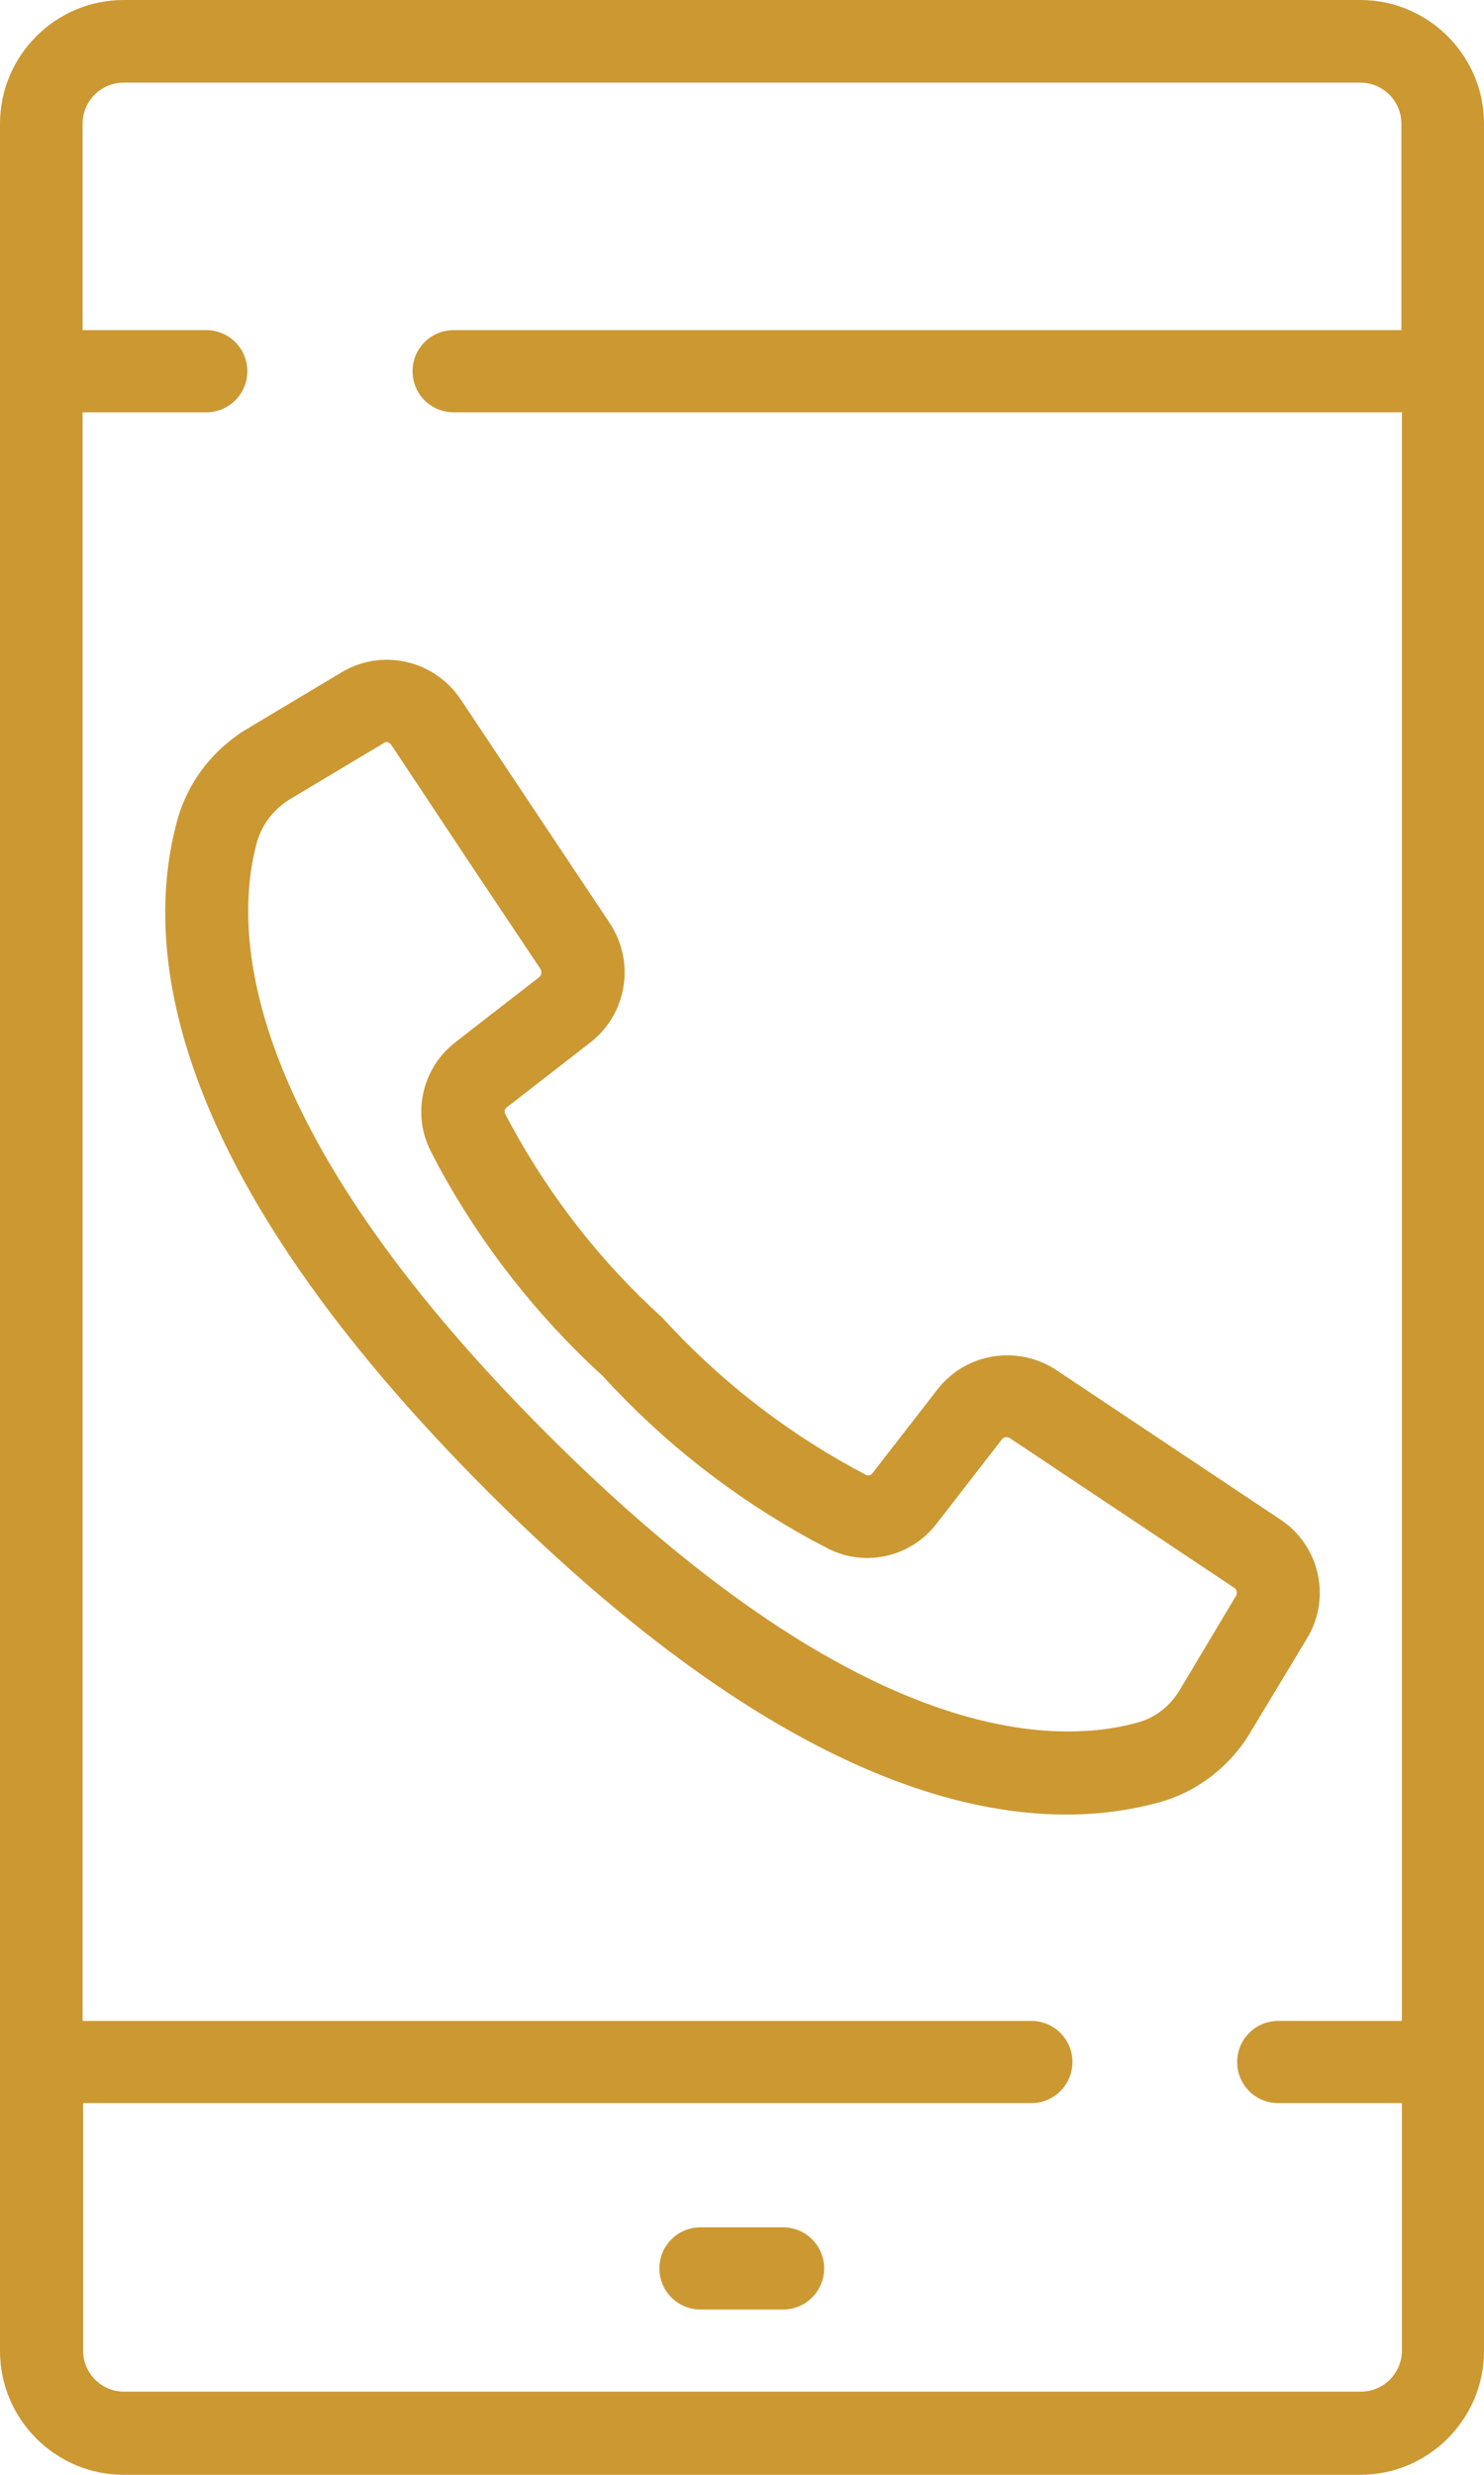 <?xml version="1.0" encoding="utf-8"?>
<!-- Generator: Adobe Illustrator 21.0.0, SVG Export Plug-In . SVG Version: 6.00 Build 0)  -->
<svg version="1.1" id="Capa_1" xmlns="http://www.w3.org/2000/svg" xmlns:xlink="http://www.w3.org/1999/xlink" x="0px" y="0px"
	 viewBox="0 0 307.2 512" style="enable-background:new 0 0 307.2 512;" xml:space="preserve">
<style type="text/css">
	.st0{fill:#CB9832;}
</style>
<g>
	<g>
		<g>
			<path class="st0" d="M281.6,0h-256C11.5,0,0,11.5,0,25.6v460.8C0,500.5,11.5,512,25.6,512h256c14.1,0,25.6-11.5,25.6-25.6V25.6
				C307.2,11.5,295.7,0,281.6,0z M290.1,68.3H93.9c-4.7,0-8.5,3.8-8.5,8.5s3.8,8.5,8.5,8.5h196.3v332.8h-25.6
				c-4.7,0-8.5,3.8-8.5,8.5s3.8,8.5,8.5,8.5h25.6v51.2c0,4.7-3.8,8.5-8.5,8.5h-256c-4.7,0-8.5-3.8-8.5-8.5v-51.2h196.3
				c4.7,0,8.5-3.8,8.5-8.5s-3.8-8.5-8.5-8.5H17.1V85.3h25.6c4.7,0,8.5-3.8,8.5-8.5s-3.8-8.5-8.5-8.5H17.1V25.6
				c0-4.7,3.8-8.5,8.5-8.5h256c4.7,0,8.5,3.8,8.5,8.5V68.3z"/>
			<path class="st0" d="M162.1,460.8h-17.1c-4.7,0-8.5,3.8-8.5,8.5s3.8,8.5,8.5,8.5h17.1c4.7,0,8.5-3.8,8.5-8.5
				S166.8,460.8,162.1,460.8z"/>
			<path class="st0" d="M70.7,139.1l-19.4,11.6c-7.1,4.2-12.4,11-14.6,19c-7.3,26.7-2.1,72.5,64.3,138.9
				c52.6,52.6,92.2,66.8,119.7,66.8c6.5,0,12.9-0.8,19.2-2.5c8-2.2,14.8-7.5,19-14.6l11.7-19.4c5-8.3,2.6-19.1-5.5-24.5l-46.5-31
				c-8-5.2-18.6-3.5-24.5,4l-13.5,17.4c-0.3,0.4-0.9,0.6-1.4,0.3l-2.6-1.4c-14.8-8.1-28.1-18.6-39.5-31.1
				c-12.5-11.3-23-24.7-31.1-39.5l-1.4-2.6c-0.3-0.5-0.1-1.1,0.3-1.4l17.4-13.5c7.5-5.9,9.2-16.5,4-24.5l-31-46.5
				C89.8,136.5,79,134.1,70.7,139.1z M81,154.1l16.8,25.3l14.1,21.1c0.3,0.5,0.2,1.2-0.2,1.6l-17.4,13.5c-7.1,5.5-9.2,15.3-4.8,23.2
				l1.3,2.5c8.8,16.2,20.3,30.9,34,43.4c12.5,13.7,27.1,25.1,43.4,34l2.5,1.3c7.8,4.4,17.7,2.4,23.2-4.8l13.5-17.4
				c0.4-0.5,1-0.6,1.6-0.3l46.5,31c0.5,0.3,0.7,1,0.4,1.6l-11.6,19.4c-2,3.4-5.1,5.9-8.9,6.9c-18.3,5-58.5,3.9-122.3-59.9
				c-63.8-63.8-64.9-104-59.9-122.3c1.1-3.8,3.6-6.9,6.9-8.9l19.4-11.6c0.2-0.1,0.4-0.2,0.6-0.2C80.4,153.6,80.8,153.8,81,154.1z"/>
		</g>
	</g>
</g>
</svg>
